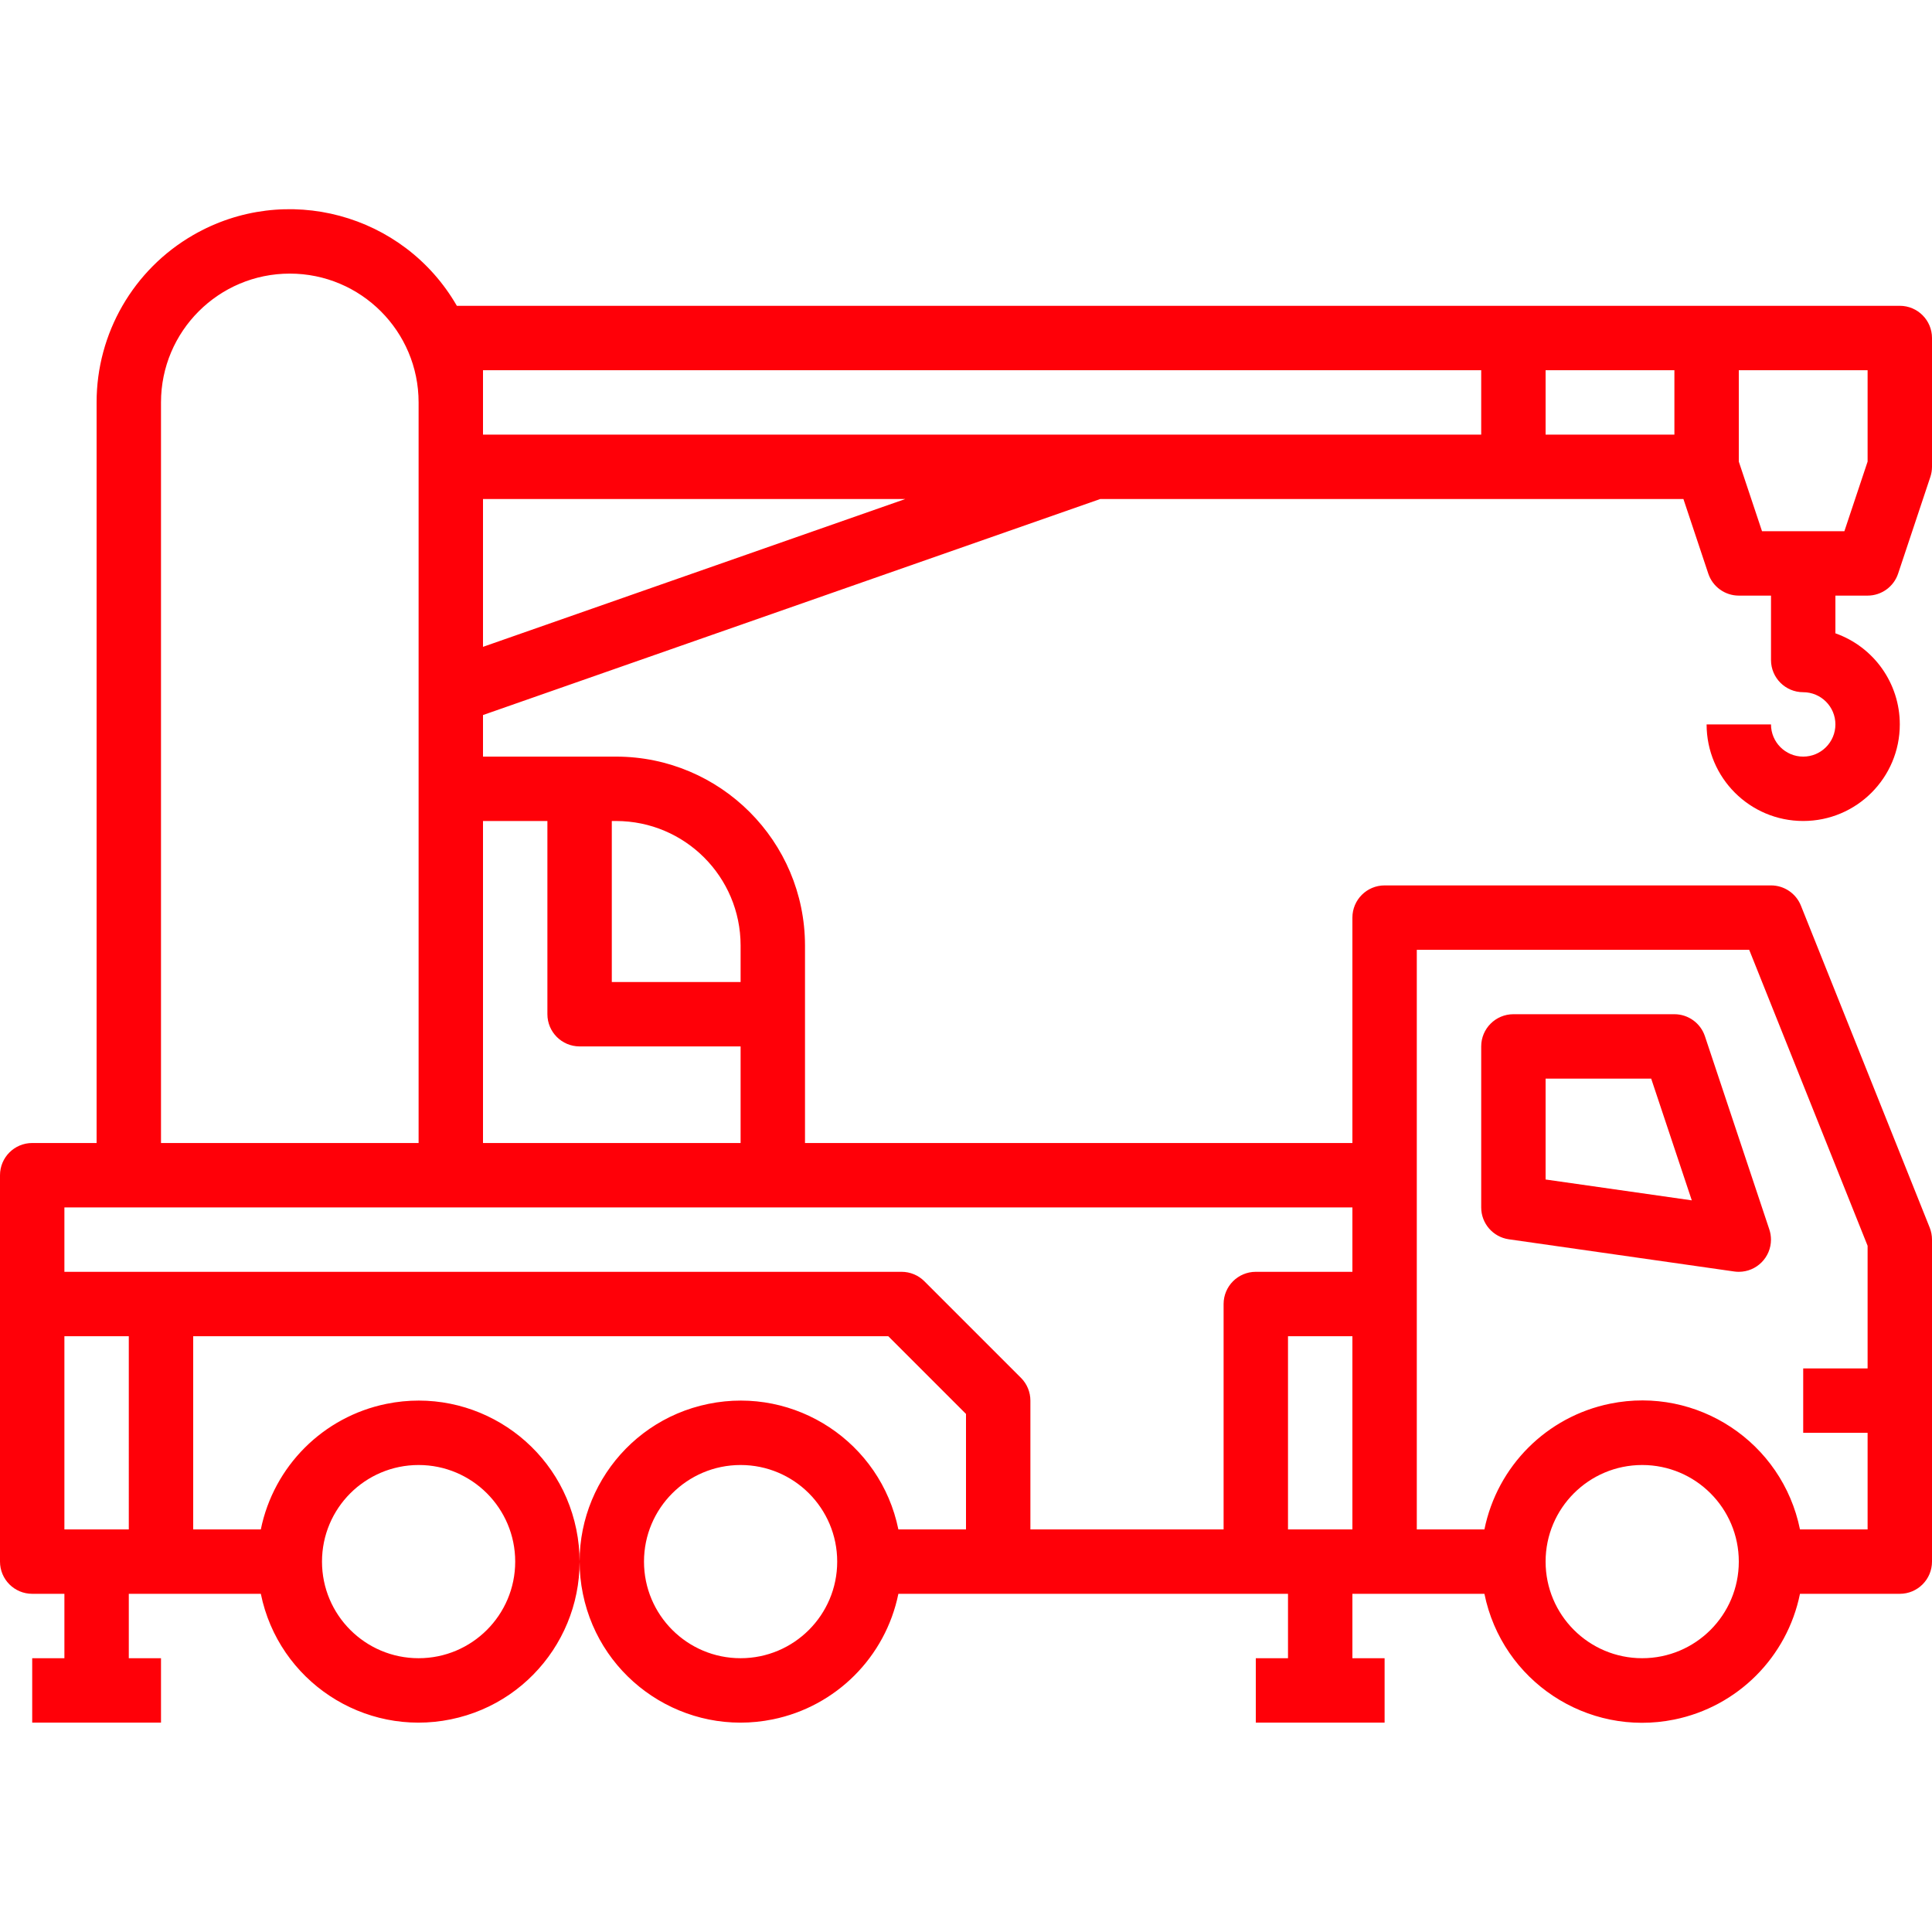 <?xml version="1.0"?>
<svg xmlns="http://www.w3.org/2000/svg" xmlns:xlink="http://www.w3.org/1999/xlink" version="1.1" id="Capa_1" x="0px" y="0px" viewBox="0 0 480 480" style="enable-background:new 0 0 480 480;" xml:space="preserve" width="512px" height="512px"><g><g>
	<g>
		<path d="M439.584,305.45l-16-48c-1.088-3.266-4.142-5.469-7.584-5.472h-40c-4.418,0-8,3.582-8,8v40    c-0.001,3.98,2.924,7.355,6.864,7.92l56,8c0.376,0.054,0.756,0.081,1.136,0.08c4.418-0.003,7.997-3.588,7.994-8.006    C439.993,307.115,439.855,306.263,439.584,305.45z M384,293.042v-25.064h26.232l10.088,30.248L384,293.042z" data-original="#000000" class="active-path" data-old_color="#ff0008" fill="#ff0008"/>
	</g>
</g><g>
	<g>
		<path d="M464,147.978c3.442-0.003,6.496-2.206,7.584-5.472l8-24c0.274-0.815,0.414-1.668,0.416-2.528v-32c0-4.418-3.582-8-8-8    H113.504c-13.235-22.944-42.564-30.815-65.508-17.58C33.137,66.969,23.987,82.824,24,99.978v184H8c-4.418,0-8,3.582-8,8v96    c0,4.418,3.582,8,8,8h8v16H8v16h32v-16h-8v-16h32.8c4.418,21.645,25.547,35.61,47.192,31.192    c21.645-4.418,35.61-25.547,31.192-47.192c-4.418-21.645-25.547-35.61-47.192-31.192c-15.709,3.207-27.985,15.483-31.192,31.192    H48v-48h172.688L240,351.29v28.688h-16.8c-4.418-21.645-25.547-35.61-47.192-31.192c-21.645,4.418-35.61,25.547-31.192,47.192    c4.418,21.645,25.547,35.61,47.192,31.192c15.709-3.207,27.985-15.483,31.192-31.192H320v16h-8v16h32v-16h-8v-16h32.8    c4.396,21.65,25.51,35.636,47.16,31.24c15.741-3.196,28.044-15.499,31.24-31.24H472c4.418,0,8-3.582,8-8v-80    c0-1.019-0.193-2.029-0.568-2.976l-32-80c-1.217-3.037-4.16-5.026-7.432-5.024h-96c-4.418,0-8,3.582-8,8v56H200V234.89    c-0.031-25.896-21.016-46.881-46.912-46.912H120V177.65l153.36-53.672h144.88l6.176,18.528c1.088,3.266,4.142,5.469,7.584,5.472h8    v16c0,4.418,3.582,8,8,8s8,3.582,8,8s-3.582,8-8,8s-8-3.582-8-8h-16c0.003,13.255,10.75,23.998,24.005,23.995    c13.255-0.003,23.998-10.75,23.995-24.005c-0.002-10.169-6.412-19.233-16-22.623v-9.368H464z M104,363.978    c13.255,0,24,10.745,24,24s-10.745,24-24,24s-24-10.745-24-24S90.745,363.978,104,363.978z M184,411.978    c-13.255,0-24-10.745-24-24s10.745-24,24-24s24,10.745,24,24S197.255,411.978,184,411.978z M408,411.978    c-13.255,0-24-10.745-24-24s10.745-24,24-24s24,10.745,24,24S421.255,411.978,408,411.978z M352,235.978h82.584L464,309.514    v30.464h-16v16h16v24h-16.8c-4.396-21.65-25.51-35.636-47.16-31.24c-15.741,3.196-28.044,15.499-31.24,31.24H352V235.978z     M40,99.978c0-17.673,14.327-32,32-32s32,14.327,32,32v184H40V99.978z M32,379.978H16v-48h16V379.978z M336,379.978h-16v-48h16    V379.978z M336,299.978v16h-24c-4.418,0-8,3.582-8,8v56h-48v-32c0-2.122-0.844-4.156-2.344-5.656l-24-24    c-1.5-1.5-3.534-2.344-5.656-2.344H16v-16H336z M152,203.978h1.088c17.065,0.018,30.894,13.847,30.912,30.912v9.088h-32V203.978z     M136,203.978v48c0,4.418,3.582,8,8,8h40v24h-64v-80H136z M120,160.706v-36.728h104.928L120,160.706z M368,107.978H120v-16h248    V107.978z M416,107.978h-32v-16h32V107.978z M437.768,131.978L432,114.682V91.978h32v22.704l-5.768,17.296H437.768z" data-original="#000000" class="active-path" data-old_color="#ff0008" fill="#ff0008"/>
	</g>
</g></g> </svg>
